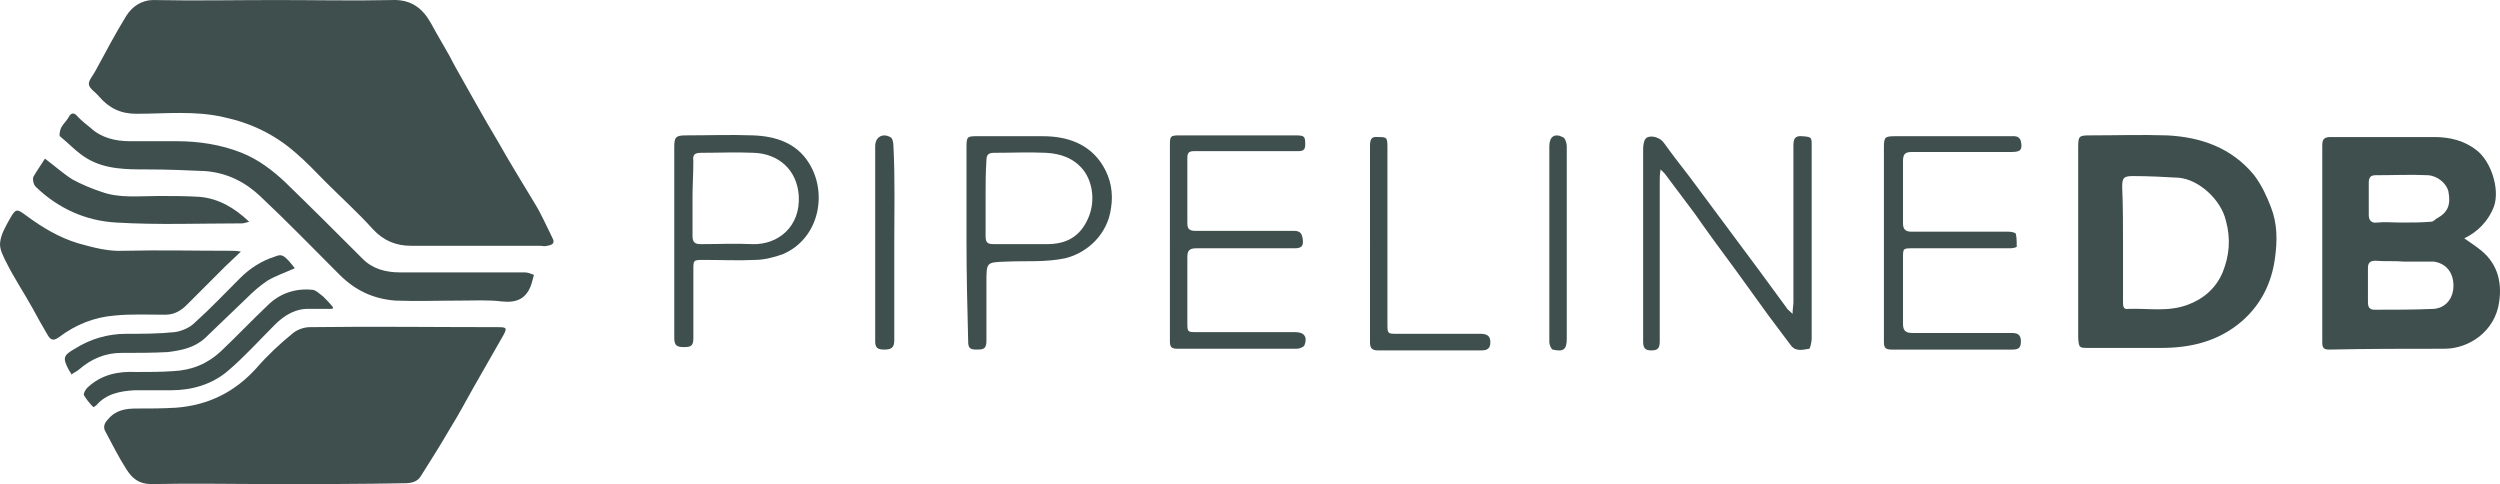 <?xml version="1.0" encoding="UTF-8" standalone="no"?>
<svg
   xmlns:dc="http://purl.org/dc/elements/1.1/"
   xmlns:cc="http://creativecommons.org/ns#"
   xmlns:rdf="http://www.w3.org/1999/02/22-rdf-syntax-ns#"
   xmlns:svg="http://www.w3.org/2000/svg"
   xmlns="http://www.w3.org/2000/svg"
   xmlns:sodipodi="http://sodipodi.sourceforge.net/DTD/sodipodi-0.dtd"
   xmlns:inkscape="http://www.inkscape.org/namespaces/inkscape"
   id="Layer_1"
   viewBox="0 0 301.12 58.306"
   version="1.1"
   inkscape:version="0.91 r13725"
   sodipodi:docname="pipelineDB.svg"
   width="301.12"
   height="58.306">
  <defs
     id="defs16" />
  <sodipodi:namedview
     pagecolor="#ffffff"
     bordercolor="#666666"
     borderopacity="1"
     objecttolerance="10"
     gridtolerance="10"
     guidetolerance="10"
     inkscape:pageopacity="0"
     inkscape:pageshadow="2"
     inkscape:window-width="1276"
     inkscape:window-height="665"
     id="namedview14"
     showgrid="false"
     fit-margin-top="0"
     fit-margin-left="0"
     fit-margin-right="0"
     fit-margin-bottom="0"
     inkscape:zoom="0.57617188"
     inkscape:cx="258.61633"
     inkscape:cy="29.2"
     inkscape:window-x="0"
     inkscape:window-y="0"
     inkscape:window-maximized="0"
     inkscape:current-layer="Layer_1" />
  <style
     id="style3">.st0{fill:none}.st1{fill:#3e4f4e}</style>
  <path
     class="st0"
     d="m 0.013,-34.894 512,0 0,128 -512,0 z"
     id="Container"
     inkscape:connector-curvature="0"
     style="fill:none" />
  <g
     id="Logos"
     transform="translate(0.013,-34.894)">
    <g
       id="Pipeline">
      <path
         class="st1"
         d="m 33.3,34.9 c 4.6,0 9.2,0.1 13.9,0 2.3,-0.1 3.7,1 4.7,2.8 0.9,1.7 2,3.4 2.9,5.2 1.7,3 3.4,6.1 5.2,9.1 1.4,2.5 2.9,4.9 4.4,7.4 0.8,1.3 1.4,2.7 2.1,4.1 0.4,0.7 0,0.9 -0.6,1 -0.3,0.1 -0.6,0 -0.9,0 l -15.5,0 c -1.8,0 -3.3,-0.6 -4.6,-2 -1.8,-2 -3.8,-3.8 -5.7,-5.7 -1.2,-1.2 -2.3,-2.4 -3.6,-3.5 -2.5,-2.2 -5.4,-3.6 -8.7,-4.3 -3.5,-0.8 -7,-0.4 -10.5,-0.4 -1.9,0 -3.3,-0.7 -4.5,-2.1 -0.4,-0.5 -1.1,-0.9 -1.2,-1.4 -0.1,-0.5 0.5,-1.1 0.8,-1.7 1.2,-2.2 2.4,-4.5 3.7,-6.6 0.7,-1.1 1.8,-1.9 3.3,-1.9 4.9,0.1 9.9,0 14.8,0 z m -0.1,58.3 c -5,0 -10,-0.1 -15,0 -1.5,0 -2.3,-0.7 -3,-1.8 -0.9,-1.4 -1.7,-3 -2.5,-4.5 -0.3,-0.5 -0.2,-1 0.3,-1.5 0.9,-1.1 2.1,-1.3 3.4,-1.3 1.6,0 3.2,0 4.8,-0.1 3.9,-0.3 7.1,-1.9 9.7,-4.8 1.3,-1.5 2.8,-2.9 4.4,-4.2 0.5,-0.4 1.3,-0.7 2,-0.7 7.6,-0.1 15.1,0 22.7,0 1,0 1.1,0.1 0.6,1 L 57,81.6 c -0.9,1.6 -1.8,3.3 -2.8,4.9 -1.1,1.9 -2.3,3.8 -3.5,5.7 -0.4,0.7 -1.1,0.9 -2,0.9 -5.2,0.1 -10.4,0.1 -15.5,0.1 z M 296.8,63.6 c 0.7,0.5 1.2,0.8 1.7,1.2 2.2,1.6 2.9,3.9 2.5,6.5 -0.5,3.5 -3.6,5.6 -6.6,5.6 -4.6,0 -9.2,0 -13.9,0.1 -0.7,0 -0.8,-0.3 -0.8,-0.9 l 0,-23.7 c 0,-0.7 0.2,-1 1,-1 l 12.5,0 c 1.8,0 3.6,0.4 5.1,1.6 1.7,1.3 2.8,4.6 2.1,6.7 -0.7,1.9 -2.1,3.2 -3.6,3.9 z m -7.3,2.8 c -1.1,-0.1 -2.2,0 -3.4,-0.1 -0.7,0 -0.9,0.3 -0.9,0.9 l 0,4.1 c 0,0.6 0.2,0.9 0.8,0.9 2.4,0 4.8,0 7.1,-0.1 1.5,-0.1 2.4,-1.3 2.4,-2.8 0,-1.6 -0.9,-2.7 -2.4,-2.9 l -3.6,0 z m -0.2,-4.7 c 1.2,0 2.3,0 3.5,-0.1 0.3,0 0.5,-0.3 0.7,-0.4 1.3,-0.7 1.7,-1.6 1.4,-3.2 -0.2,-1 -1.3,-1.9 -2.4,-2 -2.1,-0.1 -4.3,0 -6.4,0 -0.6,0 -0.8,0.3 -0.8,0.9 l 0,3.9 c 0,0.6 0.3,1 1,0.9 0.9,-0.1 1.9,0 3,0 z m -39,2.4 0,-11.5 c 0,-1.3 0.1,-1.4 1.4,-1.4 3.1,0 6.2,-0.1 9.3,0 4.1,0.2 7.8,1.5 10.5,4.8 0.9,1.2 1.5,2.5 2,3.8 0.8,2 0.8,4.1 0.5,6.2 -0.4,3 -1.7,5.6 -4,7.6 -2.8,2.4 -6.1,3.2 -9.7,3.2 l -8.7,0 c -1.2,0 -1.2,0 -1.3,-1.2 l 0,-11.5 z m 5.4,0.1 0,7 c 0,0.5 0,1 0.6,0.9 2.4,-0.1 4.8,0.4 7.2,-0.5 1.9,-0.7 3.4,-2 4.2,-3.9 0.8,-2 1,-4 0.4,-6.2 -0.6,-2.6 -3.3,-5 -5.7,-5.2 -1.8,-0.1 -3.6,-0.2 -5.5,-0.2 -1.1,0 -1.3,0.2 -1.3,1.3 0.1,2.3 0.1,4.6 0.1,6.8 z M 29,65.2 c -0.6,0.6 -1.3,1.2 -1.9,1.8 l -4.6,4.6 c -0.7,0.7 -1.5,1.2 -2.6,1.2 -2,0 -4.1,-0.1 -6.1,0.1 C 11.3,73.1 9.1,74 7.1,75.5 6.3,76.1 6,75.7 5.7,75.2 5.1,74.2 4.5,73.1 3.9,72 2.9,70.2 1.7,68.4 0.8,66.6 0.4,65.8 -0.1,64.9 0,64.1 c 0.1,-1 0.7,-2 1.2,-2.9 0.7,-1.2 0.8,-1.2 2,-0.3 1.9,1.4 3.9,2.6 6.2,3.3 1.8,0.5 3.6,1 5.5,0.9 4.3,-0.1 8.5,0 12.8,0 0.4,0 0.8,0 1.3,0.1 -0.1,-0.1 0,0 0,0 z"
         id="path8"
         inkscape:connector-curvature="0"
         style="fill:#3e4f4e" />
      <path
         class="st1"
         d="m 55.3,71.1 c -2.6,0 -5.1,0.1 -7.7,0 -2.6,-0.2 -4.8,-1.2 -6.7,-3.1 -3.2,-3.2 -6.3,-6.4 -9.6,-9.5 -1.8,-1.7 -4,-2.8 -6.6,-3 -2.3,-0.1 -4.6,-0.2 -7,-0.2 -2.5,0 -5,0 -7.2,-1.3 C 9.3,53.3 8.3,52.2 7.2,51.3 7.1,51.2 7.2,50.7 7.3,50.4 7.5,49.9 7.9,49.6 8.2,49.1 8.6,48.3 9,48.5 9.4,49 c 0.5,0.5 1,0.9 1.5,1.3 1.3,1.2 3,1.6 4.7,1.6 l 5.6,0 c 2.7,0 5.4,0.4 7.9,1.4 2,0.8 3.7,2.1 5.2,3.5 3.2,3.1 6.3,6.2 9.4,9.3 1.2,1.2 2.8,1.6 4.4,1.6 l 15.1,0 c 0.4,0 0.8,0.2 1.1,0.3 -0.1,0.4 -0.2,0.7 -0.3,1.1 -0.6,1.8 -1.8,2.3 -3.6,2.1 -1.5,-0.2 -3.3,-0.1 -5.1,-0.1 z m 160.6,1.6 c 0,-0.6 0.1,-1 0.1,-1.4 l 0,-18.8 c 0,-0.8 0.1,-1.3 1.1,-1.2 1.1,0.1 1.1,0.1 1.1,1.2 l 0,23.2 c 0,0.4 -0.2,1.2 -0.3,1.2 -0.7,0.1 -1.6,0.4 -2.2,-0.4 l -2.7,-3.6 -3.9,-5.4 c -1.7,-2.3 -3.4,-4.6 -5,-6.9 l -3.6,-4.8 -0.5,-0.5 c -0.1,0.6 -0.1,1 -0.1,1.4 l 0,19.2 c 0,0.8 -0.1,1.2 -1,1.2 -0.8,0 -1,-0.3 -1,-1.1 l 0,-23.2 c 0,-0.4 0.1,-1.1 0.4,-1.3 0.6,-0.4 1.7,0 2.1,0.6 1,1.4 2.1,2.8 3.1,4.1 2.8,3.8 5.6,7.5 8.4,11.3 l 3.3,4.5 c 0,0.1 0.3,0.3 0.7,0.7 z m 11,-8.5 0,-11.5 c 0,-1.3 0.1,-1.4 1.4,-1.4 l 13.8,0 c 0.5,0 1.1,-0.1 1.3,0.6 0.2,1 0,1.3 -1.1,1.3 l -12,0 c -0.8,0 -1.1,0.2 -1.1,1.1 l 0,7.5 c 0,0.7 0.3,1 1,1 l 11.7,0 c 0.3,0 0.9,0.1 0.9,0.3 0.1,0.5 0.1,1 0.1,1.5 0,0.1 -0.5,0.2 -0.8,0.2 l -11.7,0 c -1.2,0 -1.2,0 -1.2,1.2 l 0,7.9 c 0,0.8 0.3,1.1 1.1,1.1 l 11.9,0 c 0.7,0 1.2,0.1 1.2,1 0,0.7 -0.2,1 -1,1 l -14.6,0 c -0.8,0 -0.9,-0.3 -0.9,-1 l 0,-11.8 z m -86,-0.1 0,-11.6 c 0,-1.2 0,-1.3 1.2,-1.3 l 13.9,0 c 1.1,0 1.2,0.1 1.2,1.1 0,0.7 -0.3,0.8 -0.9,0.8 l -12.5,0 c -0.6,0 -0.8,0.2 -0.8,0.8 l 0,7.9 c 0,0.8 0.4,0.9 1,0.9 l 11.8,0 c 0.8,0 1,0.3 1.1,1 0.1,0.8 -0.1,1.1 -1,1.1 l -11.8,0 c -0.9,0 -1.1,0.3 -1.1,1.1 l 0,7.8 c 0,1.2 0,1.2 1.2,1.2 l 11.8,0 c 1.1,0 1.5,0.6 1.1,1.6 -0.1,0.2 -0.6,0.4 -0.9,0.4 l -14.4,0 c -0.7,0 -0.9,-0.2 -0.9,-0.9 l 0,-11.9 z m -24.5,0 0,-11.5 c 0,-1.3 0.1,-1.3 1.4,-1.3 l 7.8,0 c 2.9,0 5.6,0.9 7.2,3.5 1,1.6 1.3,3.4 1,5.2 -0.4,3 -2.7,5.3 -5.5,6 -2.4,0.5 -4.7,0.3 -7,0.4 -2.5,0.1 -2.5,0 -2.5,2.5 l 0,7.1 c 0,1 -0.5,1 -1.2,1 -0.8,0 -1,-0.2 -1,-1 -0.1,-4 -0.2,-7.9 -0.2,-11.9 z m 2.3,-5.4 0,4.6 c 0,0.8 0.2,1 1,1 l 6.4,0 c 2.2,0 3.9,-0.8 4.9,-3 0.9,-1.9 0.7,-4.3 -0.5,-5.9 -1.2,-1.5 -2.8,-2 -4.5,-2.1 -2.1,-0.1 -4.2,0 -6.3,0 -0.7,0 -0.9,0.3 -0.9,0.9 -0.1,1.5 -0.1,3 -0.1,4.5 z m -37.5,5.5 0,-11.6 c 0,-1.2 0.2,-1.4 1.4,-1.4 2.7,0 5.4,-0.1 8.1,0 2.7,0.1 5.2,0.9 6.7,3.3 2.3,3.6 1.3,9.1 -3.1,11 -1.1,0.4 -2.3,0.7 -3.4,0.7 -2,0.1 -4.1,0 -6.1,0 -1.3,0 -1.3,0 -1.3,1.2 l 0,8.3 c 0,0.9 -0.4,1 -1.1,1 -0.8,0 -1.2,-0.1 -1.2,-1.1 l 0,-11.4 z m 2.2,-5.5 0,4.6 c 0,0.8 0.3,1 1,1 2.1,0 4.1,-0.1 6.2,0 3.1,0.1 5.8,-2.1 5.6,-5.8 -0.2,-3.2 -2.5,-5.1 -5.4,-5.2 -2.1,-0.1 -4.3,0 -6.4,0 -0.8,0 -1,0.3 -0.9,1 0,1.4 -0.1,2.9 -0.1,4.4 z M 5.4,54 c 1.2,0.9 2.2,1.8 3.3,2.5 1.1,0.6 2.3,1.1 3.5,1.5 2.2,0.8 4.6,0.5 6.9,0.5 1.6,0 3.2,0 4.9,0.1 2.3,0.2 4.2,1.3 6,3 -0.4,0.1 -0.6,0.2 -0.9,0.2 C 24.1,61.8 19,62 14,61.7 10.3,61.5 7,60 4.3,57.4 4,57.1 3.9,56.5 4,56.2 4.4,55.5 4.9,54.8 5.4,54 Z M 165,64.2 165,52.5 c 0,-0.7 0.1,-1.2 0.9,-1.1 1.1,0 1.2,0 1.2,1.2 l 0,21.2 c 0,1.3 0,1.3 1.2,1.3 l 10,0 c 0.7,0 1.2,0.2 1.2,1 0,0.8 -0.4,1 -1.1,1 l -12.4,0 c -0.8,0 -1,-0.3 -1,-1 l 0,-11.9 z m -125,7.9 -2.6,0 c -1.7,-0.1 -3.1,0.7 -4.3,1.9 -1.9,1.9 -3.7,3.9 -5.7,5.6 -1.9,1.6 -4.3,2.3 -6.8,2.3 l -4.4,0 c -1.7,0.1 -3.4,0.4 -4.6,1.8 -0.1,0.1 -0.4,0.3 -0.4,0.2 -0.4,-0.4 -0.8,-0.9 -1.1,-1.4 -0.1,-0.2 0.2,-0.7 0.4,-0.9 1.7,-1.6 3.7,-2 5.9,-1.9 1.5,0 2.9,0 4.4,-0.1 2.3,-0.1 4.2,-0.9 5.8,-2.4 1.9,-1.8 3.7,-3.7 5.6,-5.5 1.5,-1.5 3.4,-2.1 5.4,-1.9 0.4,0 0.9,0.5 1.3,0.8 0.4,0.4 0.8,0.8 1.2,1.3 0,0 0,0.1 -0.1,0.2 z"
         id="path10"
         inkscape:connector-curvature="0"
         style="fill:#3e4f4e" />
      <path
         class="st1"
         d="m 35.5,67.2 c -1.1,0.5 -2.3,0.9 -3.3,1.5 -0.9,0.6 -1.7,1.3 -2.5,2.1 -1.7,1.6 -3.3,3.2 -5,4.8 -1.3,1.2 -2.9,1.5 -4.5,1.7 -1.8,0.1 -3.7,0.1 -5.6,0.1 -1.9,0 -3.6,0.7 -5.1,2 C 9.3,79.6 9,79.7 8.6,80 8.5,79.8 8.4,79.6 8.3,79.5 7.5,78 7.6,77.7 9,76.9 c 1.9,-1.2 4,-1.8 6.2,-1.8 1.9,0 3.9,0 5.8,-0.2 0.8,-0.1 1.8,-0.5 2.4,-1.1 1.9,-1.7 3.7,-3.6 5.5,-5.4 1.2,-1.2 2.6,-2.1 4.2,-2.6 0.9,-0.4 1.2,-0.1 2.4,1.4 z m 72.2,-2.9 0,11.6 c 0,0.9 -0.4,1.1 -1.2,1.1 -0.8,0 -1.1,-0.2 -1.1,-1 l 0,-23.5 c 0,-1.1 0.9,-1.6 1.8,-1.1 0.3,0.1 0.4,0.7 0.4,1.1 0.2,3.9 0.1,7.8 0.1,11.8 z m 78.9,-0.2 0,-11.6 c 0,-1.1 0.6,-1.6 1.6,-1.1 0.3,0.1 0.5,0.7 0.5,1.1 l 0,23.2 c 0,1.3 -0.4,1.6 -1.7,1.3 -0.2,-0.1 -0.4,-0.6 -0.4,-0.9 l 0,-12 z"
         id="path12"
         inkscape:connector-curvature="0"
         style="fill:#3e4f4e" />
    </g>
  </g>
</svg>
